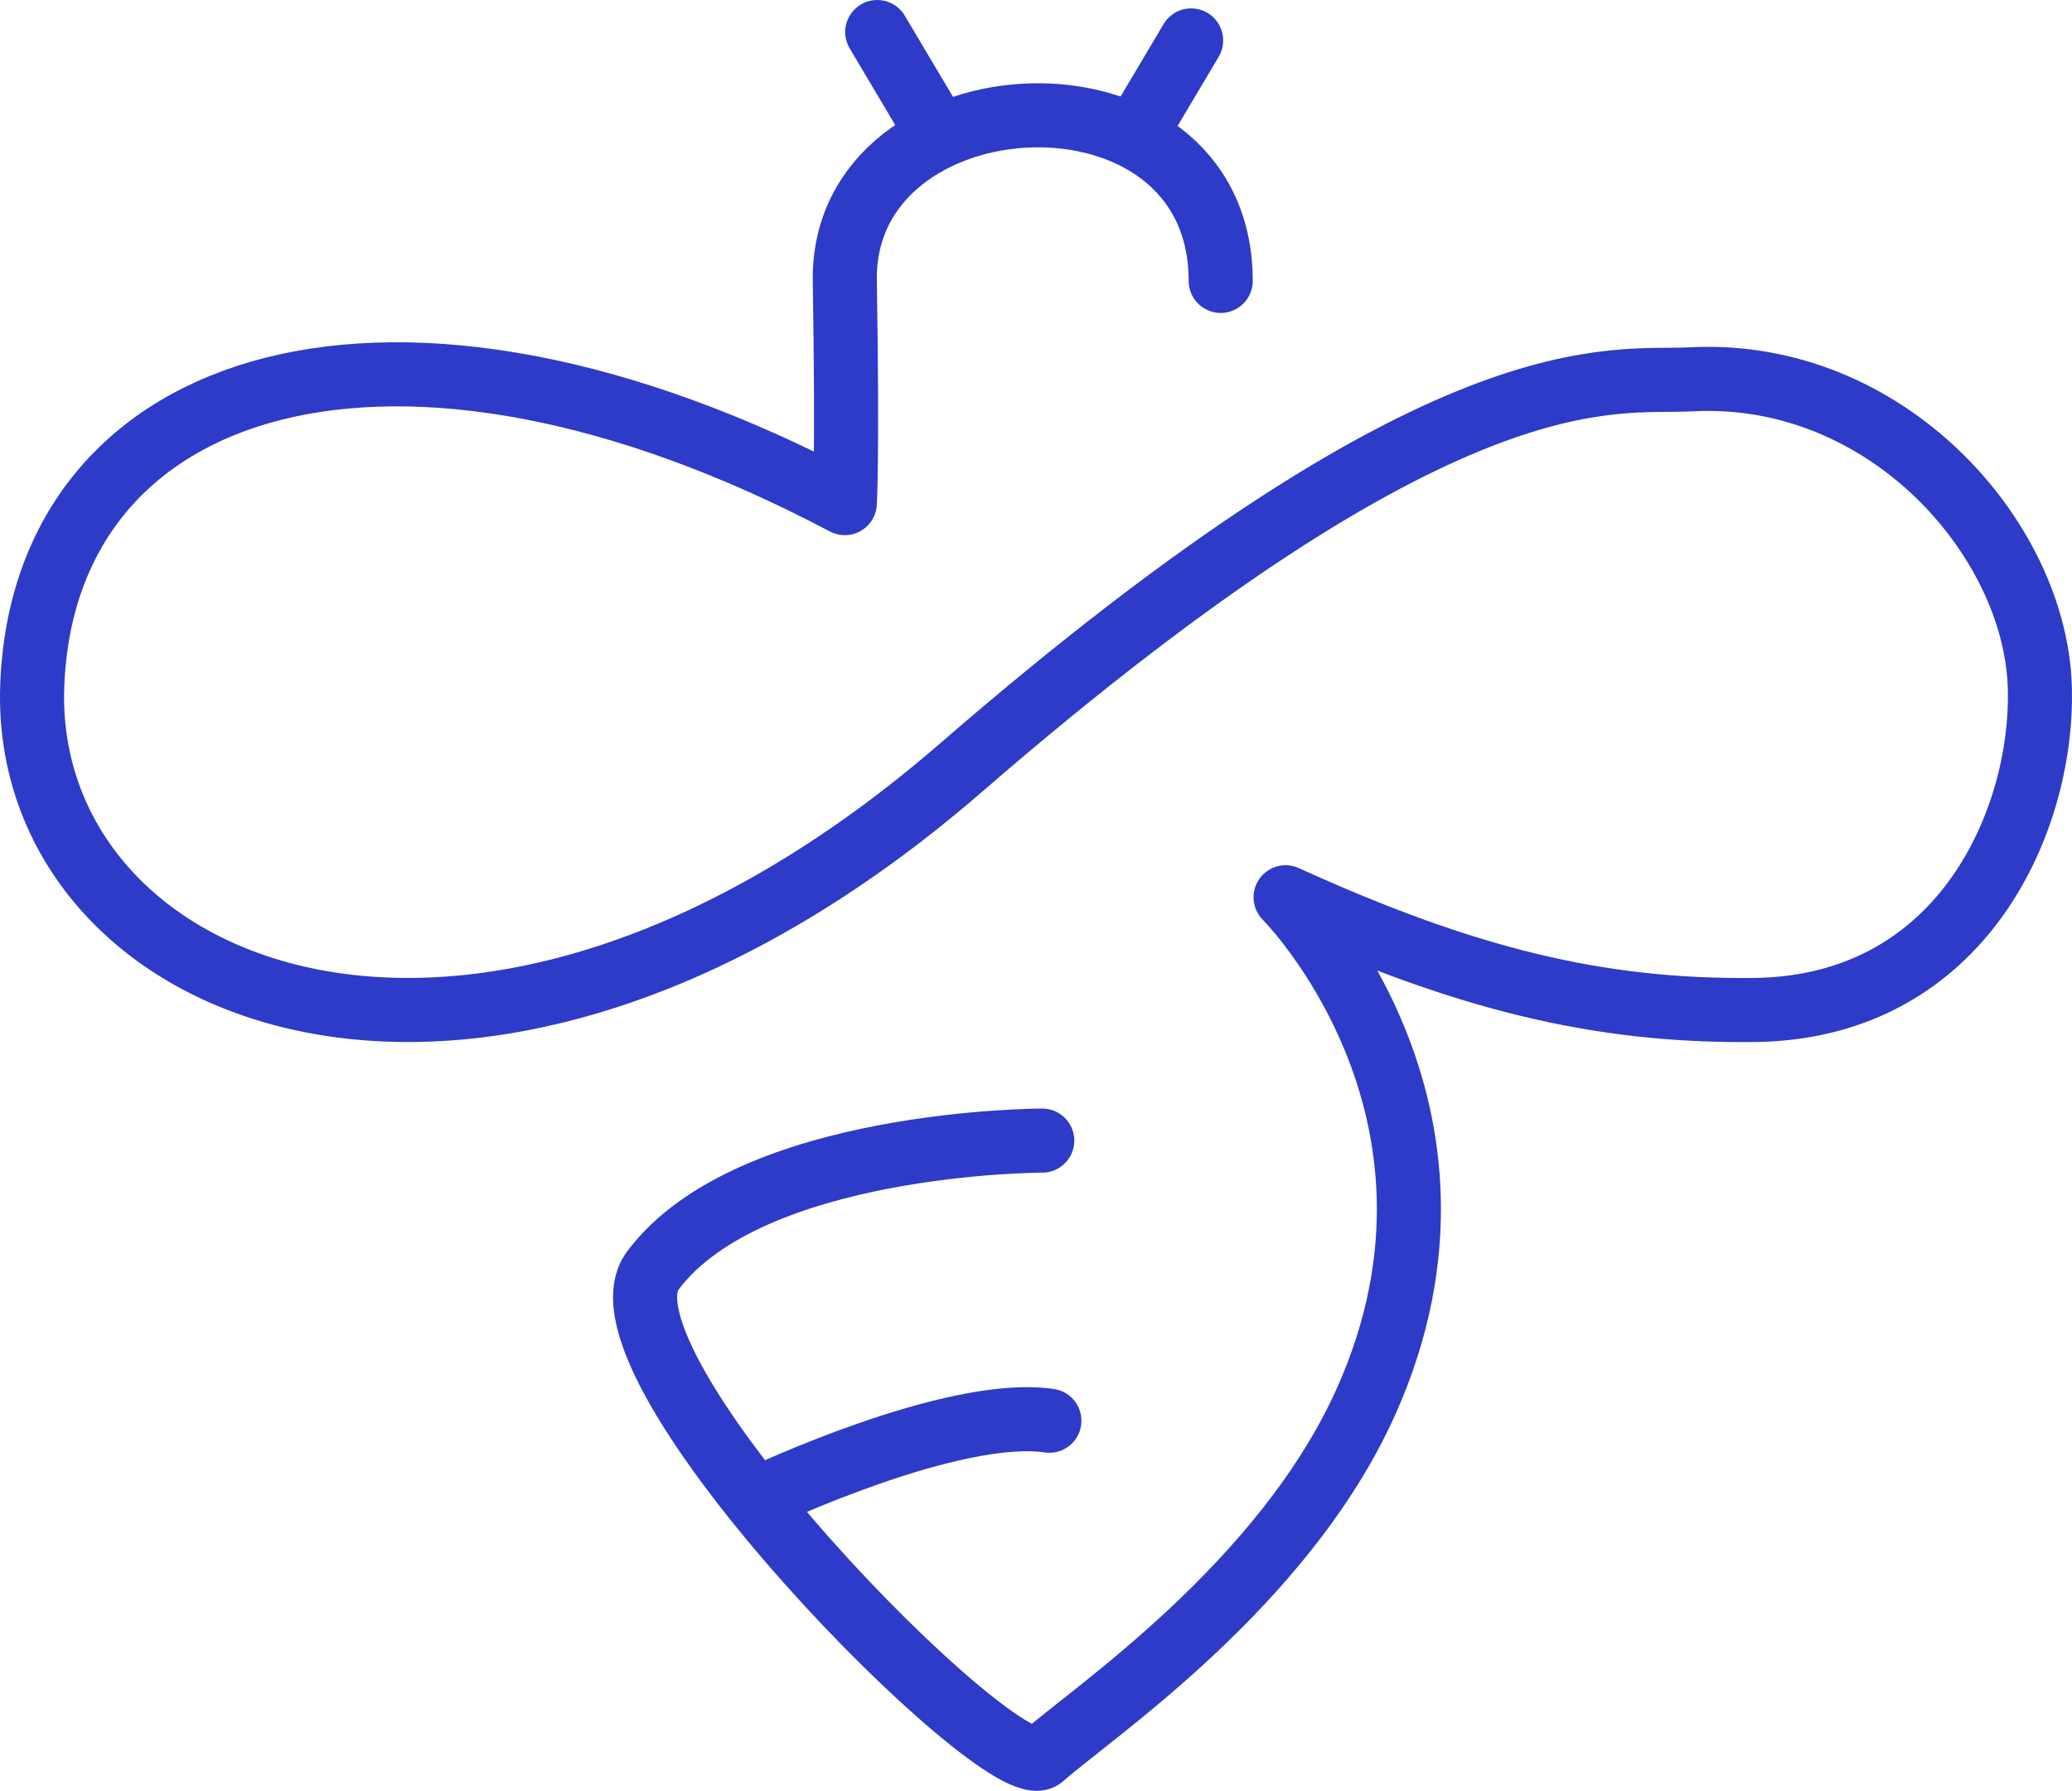 <?xml version="1.0" encoding="UTF-8"?>
<svg xmlns="http://www.w3.org/2000/svg" id="Layer_2" data-name="Layer 2" viewBox="0 0 646.73 558.98">
  <defs>
    <style>
      .cls-1 {
        fill: none;
        fill-rule: evenodd;
        stroke: #2d3bc8;
        stroke-linecap: round;
        stroke-linejoin: round;
        stroke-width: 20px;
      }
    </style>
  </defs>
  <g id="Layer_1-2" data-name="Layer 1">
    <g>
      <path class="cls-1" d="M381.02,87.68c-.05-72.11-118.38-65.66-117.33,0,.89,55.69,0,69.36,0,69.36C122.81,82.61,13.78,117.27,10.07,213.86c-3.71,96.59,138.05,157.35,289.94,25.71,151.89-131.64,203.07-119.87,227.83-121.17,60.86-3.2,107.11,49.46,108.82,95.46,1.52,40.95-23.47,100.62-89.03,101.39-48.91.57-90.67-9.86-146.36-35.18,0,0,65.82,65.82,25.31,156.95-25.64,57.68-86.07,97.86-101.26,111.39-11.61,10.34-143.42-122.68-121.51-151.89,30.38-40.5,121.51-40.5,121.51-40.5"></path>
      <path class="cls-1" d="M273.81,10l16.07,27.05"></path>
      <path class="cls-1" d="M371.79,12.62l-16.07,27.05"></path>
      <path class="cls-1" d="M327.54,443.46c-30.05-4.45-89.54,23.65-89.54,23.65"></path>
    </g>
  </g>
</svg>
